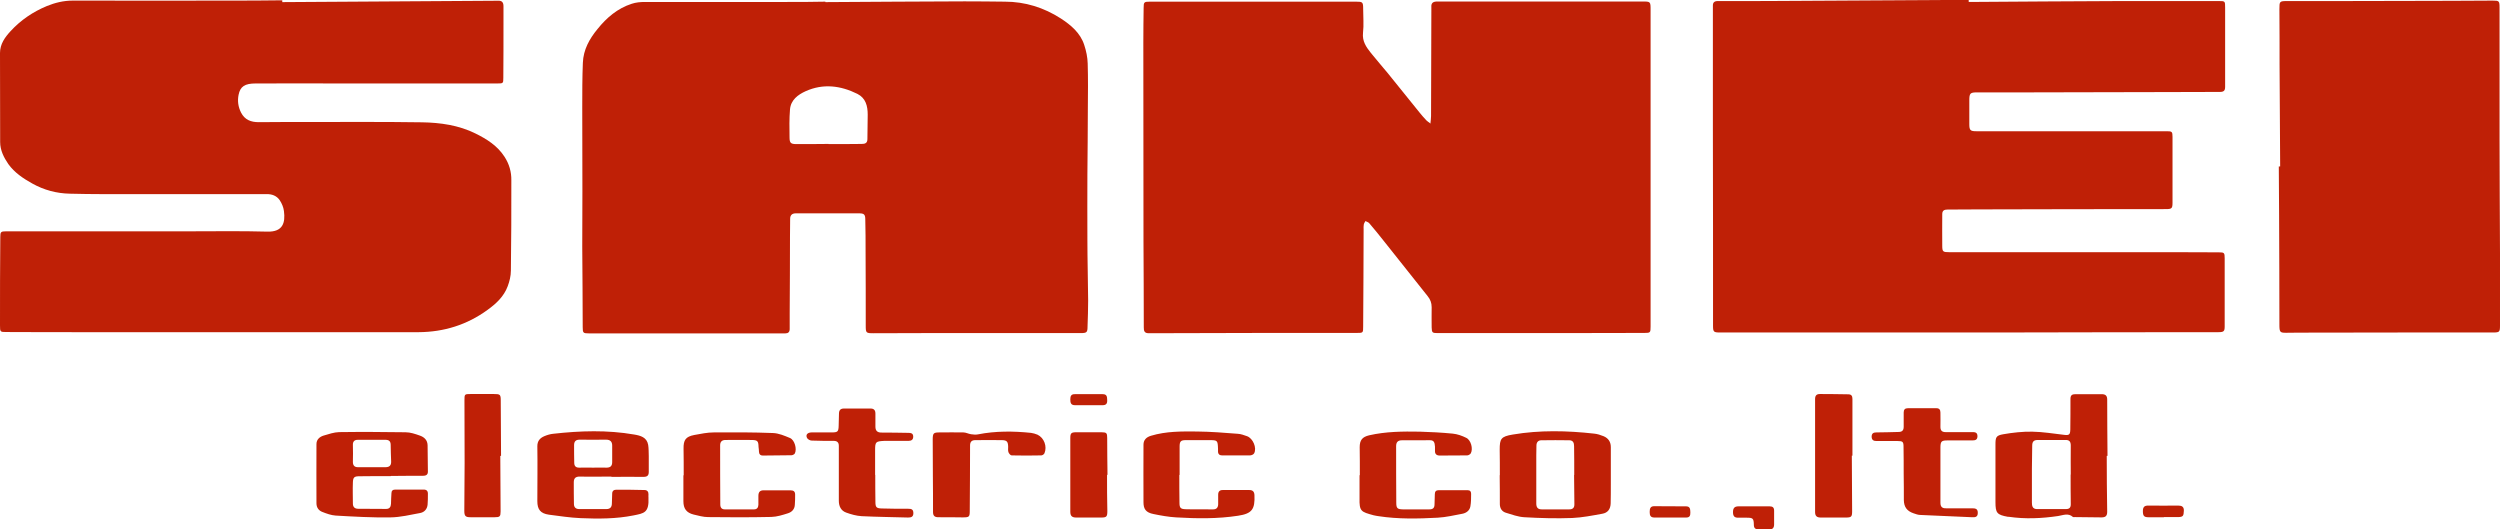 <?xml version="1.0" encoding="UTF-8"?>
<svg id="_レイヤー_1" data-name="レイヤー 1" xmlns="http://www.w3.org/2000/svg" width="165.35" height="35" viewBox="0 0 165.35 35">
  <defs>
    <style>
      .cls-1 {
        fill: #bf2006;
      }
    </style>
  </defs>
  <path class="cls-1" d="M94.61,8.16c.02-.22,.04-.36,.04-.49,0-2.31,.02-4.61,.02-6.92,0-.09,0-.19,0-.28-.02-.28,.12-.37,.39-.37,1.55,0,3.1,0,4.65,0,2.97,0,5.94,0,8.91,0,.55,0,.55,0,.55,.57,0,2.64,0,5.28,0,7.93,0,3.89,0,7.79,0,11.68,0,.44,0,.88,0,1.32,0,.4-.02,.42-.4,.42-1.71,0-3.42,.01-5.13,.01-2.86,0-5.71,0-8.57,0-.33,0-.37-.03-.38-.37,0-.45-.01-.9,0-1.34,0-.29-.09-.52-.27-.74-.96-1.2-1.91-2.4-2.87-3.61-.32-.41-.65-.81-.99-1.21-.06-.07-.17-.09-.25-.14-.04,.08-.1,.15-.11,.24-.02,.1-.01,.2-.01,.31,0,2.14-.02,4.28-.03,6.41,0,.44,0,.44-.43,.44-4.58,0-9.17,0-13.75,.02-.3,0-.33-.16-.33-.39,0-1.9-.01-3.79-.02-5.69,0-4.38-.01-8.76-.01-13.14,0-.77,.01-1.53,.02-2.3,0-.38,.03-.41,.42-.41,3.41,0,6.82,0,10.22,0,1.13,0,2.26,0,3.39,0,.46,0,.49,.02,.49,.49,0,.52,.05,1.05-.01,1.57-.06,.56,.21,.94,.52,1.33,.36,.45,.74,.88,1.11,1.33,.7,.86,1.39,1.72,2.09,2.59,.15,.19,.31,.37,.48,.55,.06,.06,.14,.11,.29,.22Z"/>
  <path class="cls-1" d="M54.59,.14c3.07-.02,6.14-.04,9.21-.05,.89,0,1.77,.01,2.66,.02,1.34,0,2.58,.39,3.7,1.11,.66,.43,1.29,.95,1.55,1.75,.13,.39,.22,.82,.23,1.23,.03,1,.02,1.99,.01,2.99,0,1.46-.02,2.91-.03,4.37,0,1.42-.01,2.84,0,4.26,0,1.35,.04,2.7,.05,4.06,0,.57-.02,1.14-.04,1.71,0,.39-.05,.44-.44,.44-2.43,0-4.85,0-7.28,0-2.15,0-4.29,0-6.44,.01-.49,0-.51-.02-.51-.5,0-1.62,0-3.25-.01-4.87,0-.72,0-1.44-.02-2.16,0-.32-.08-.4-.4-.4-1.4,0-2.8,0-4.2,0-.24,0-.37,.12-.37,.36,0,.38-.01,.77-.01,1.15,0,1.7-.01,3.4-.02,5.1,0,.35,0,.69,0,1.04,0,.2-.1,.29-.29,.29-1.68,0-3.36,0-5.04,0-1.73,0-3.45,0-5.18,0-.92,0-1.85,0-2.77,0-.38,0-.41-.03-.41-.42,0-1.76-.02-3.53-.03-5.29,0-1.22,.01-2.44,.01-3.67,0-1.86-.01-3.71-.01-5.57,0-.98,0-1.96,.04-2.94,.03-.87,.44-1.6,.97-2.24,.6-.75,1.33-1.37,2.26-1.67,.27-.09,.57-.12,.85-.12,3.13,0,6.26,0,9.38,0,.86,0,1.72,0,2.58-.02v.07Zm.21,9.39s0,0,0,0c.73,0,1.46,0,2.18-.01,.22,0,.39-.04,.39-.32,0-.54,.02-1.08,.02-1.62,0-.57-.13-1.09-.68-1.37-1.11-.55-2.26-.7-3.42-.18-.51,.23-.99,.58-1.04,1.21-.05,.61-.04,1.23-.03,1.85,0,.37,.09,.44,.45,.44,.71,0,1.42,0,2.13-.01Z"/>
  <path class="cls-1" d="M18.67,.14c4.69-.03,9.37-.06,14.06-.09,.07,0,.13,0,.2,0,.26-.02,.37,.1,.37,.36,0,.4,0,.8,0,1.2,0,1.18,0,2.35-.01,3.53,0,.37-.01,.38-.38,.38-3.39,0-6.78,0-10.17,0-1.94,0-3.88-.01-5.83,0-.72,0-1.02,.2-1.13,.75-.08,.4-.03,.79,.16,1.17,.25,.49,.66,.64,1.17,.64,.97-.01,1.94-.01,2.91-.01,2.63,0,5.27-.02,7.9,.02,1.21,.02,2.42,.19,3.53,.74,.75,.37,1.45,.81,1.92,1.54,.31,.48,.46,1,.45,1.56,0,1.99,0,3.98-.03,5.97,0,.35-.09,.71-.21,1.03-.25,.68-.77,1.16-1.34,1.57-1.36,.99-2.89,1.46-4.55,1.47-4.64,.01-9.28,0-13.92,0-2.58,0-5.15,0-7.73,0-1.87,0-3.73,0-5.6-.01-.43,0-.44,0-.44-.44,0-1.95,0-3.9,.02-5.85,0-.33,.04-.37,.38-.37,4,0,7.99,0,11.99,0,1.76,0,3.53-.03,5.29,.02,1.04,.03,1.2-.6,1.1-1.36-.03-.25-.14-.51-.28-.72-.2-.29-.51-.41-.87-.4-2.87,0-5.73,0-8.6,0-1.48,0-2.95,.01-4.43-.03-.86-.02-1.69-.24-2.46-.67-.61-.34-1.18-.72-1.59-1.29C.25,10.41,.01,9.94,.01,9.39,.01,7.43,0,5.47,0,3.51c0-.6,.33-1.05,.7-1.45C1.37,1.33,2.18,.78,3.1,.4,3.64,.18,4.2,.04,4.81,.04c3.65,.01,7.3,0,10.95,0,.97,0,1.94-.01,2.91-.02v.11Z"/>
  <path class="cls-1" d="M130.27,.13c3.32-.02,6.65-.05,9.97-.06,2.17,0,4.33,0,6.5,0,.43,0,.43,0,.43,.44,0,1.75,0,3.49,0,5.24,0,.25-.1,.33-.34,.33-1.22,0-2.45,.01-3.67,.01-3,0-5.99,.02-8.99,.02-1.13,0-2.26,0-3.39,0-.47,0-.53,.05-.53,.53,0,.52,0,1.05,0,1.57,0,.41,.07,.47,.47,.47,2.52,0,5.04,0,7.56,0,1.68,0,3.36,0,5.04,0,.33,0,.37,.03,.37,.37,0,1.45,0,2.89,0,4.34,0,.39-.04,.44-.43,.44-4.14,0-8.27,.01-12.41,.02-.68,0-1.36,.01-2.04,.01-.21,0-.35,.06-.35,.3,0,.7-.01,1.4,0,2.1,0,.39,.05,.42,.46,.42,1.6,0,3.19,0,4.79,0,2.61,0,5.23,0,7.84,0,1.74,0,3.47,0,5.21,.01,.35,0,.38,.03,.38,.39,0,1.5,0,3.01,0,4.51,0,.32-.06,.38-.41,.38-4.72,0-9.43,.01-14.15,.02-4.2,0-8.4,0-12.61,0-2.08,0-4.16,0-6.25,0-.37,0-.42-.05-.42-.42,0-4.34,0-8.68-.01-13.02,0-2.63,0-5.27,0-7.9,0-.08,0-.17,0-.25-.01-.24,.1-.33,.33-.33,.87,0,1.74,0,2.61,0,4.66-.03,9.32-.06,13.98-.08V.13Z"/>
  <path class="cls-1" d="M150.81,11c-.01-2.23-.03-4.46-.04-6.69,0-1.23,0-2.46-.01-3.69,0-.54,0-.55,.55-.55,2.75,0,5.51,0,8.26-.01,1.76,0,3.53-.01,5.29-.02,.43,0,.46,.02,.46,.46,0,2.91,0,5.83,0,8.74,0,2.5,.02,5,.03,7.51,0,1.6,0,3.19,0,4.79,0,.41-.03,.45-.45,.45-3.99,0-7.97,0-11.96,.01-.58,0-1.16,0-1.74,.01-.38,0-.43-.04-.44-.44,0-2.45-.01-4.89-.02-7.34,0-1.07-.01-2.15-.02-3.22,.03,0,.05,0,.08,0Z"/>
  <path class="cls-1" d="M139.34,30.13c0,1.24,.01,2.48,.03,3.72,0,.27-.11,.37-.37,.37-.59-.01-1.18-.01-1.76-.02-.05,0-.11,.01-.14-.01-.31-.28-.65-.11-.98-.06-1.08,.16-2.17,.21-3.26,.05-.02,0-.04,0-.06,0-.72-.13-.82-.25-.82-.97,0-1.27,0-2.54,0-3.81,0-.48,.04-.6,.52-.68,.63-.11,1.28-.18,1.91-.17,.7,.01,1.41,.13,2.11,.21,.33,.04,.4-.01,.41-.34,0-.68,.02-1.36,.01-2.04,0-.23,.1-.31,.32-.31,.58,0,1.16,0,1.74,0,.26,0,.37,.1,.37,.36,0,1.24,.01,2.48,.02,3.72-.02,0-.04,0-.06,0Zm-2.4,1.27h.02c0-.64-.01-1.29,0-1.93,0-.26-.09-.38-.36-.37-.61,0-1.21,0-1.82,0-.29,0-.37,.13-.37,.39,0,.5-.02,1.01-.02,1.51,0,.75,0,1.49,0,2.24,0,.22,.04,.42,.32,.43,.64,0,1.29,0,1.93,0,.24,0,.33-.11,.32-.35-.01-.63-.01-1.27-.01-1.9Z"/>
  <path class="cls-1" d="M99.2,31.43c0-.56,0-1.12-.01-1.68,0-.73,.08-.88,.87-1.01,1.78-.3,3.58-.26,5.38-.06,.21,.02,.42,.09,.62,.17,.31,.13,.48,.37,.48,.72,0,.83,0,1.66,0,2.49,0,.41,0,.82-.01,1.23-.01,.38-.19,.63-.56,.69-.66,.12-1.32,.25-1.98,.28-1.05,.04-2.11,.01-3.16-.05-.42-.02-.84-.18-1.24-.3-.25-.08-.38-.28-.39-.55,0-.64,0-1.29-.01-1.93h0Zm4.91-.02s0,0,.01,0c0-.63,0-1.27-.01-1.9,0-.21-.06-.38-.3-.39-.62-.01-1.25-.01-1.87,0-.21,0-.32,.14-.32,.35,0,.21-.01,.43-.01,.64,0,1.06,0,2.13,0,3.19,0,.25,.09,.39,.36,.39,.61,0,1.21,0,1.82,0,.24,0,.35-.11,.34-.36-.01-.63-.01-1.27-.02-1.9Z"/>
  <path class="cls-1" d="M25.84,31.49c-.69,0-1.38,0-2.07,.01-.34,0-.42,.07-.43,.41-.02,.47,0,.93,0,1.4,0,.23,.13,.34,.35,.34,.62,0,1.23,.01,1.85,.01,.22,0,.31-.13,.32-.34,0-.23,.02-.47,.03-.7,0-.16,.09-.24,.25-.24,.63,0,1.25,0,1.88,0,.2,0,.29,.1,.28,.3,0,.23,0,.47-.02,.7-.03,.3-.22,.5-.49,.55-.65,.12-1.3,.28-1.96,.29-1.21,.02-2.42-.05-3.63-.12-.3-.02-.6-.13-.88-.24-.24-.09-.39-.29-.39-.57,0-1.31-.01-2.61,0-3.92,0-.3,.21-.48,.47-.56,.34-.1,.69-.22,1.03-.23,1.46-.02,2.93-.01,4.39,.01,.32,0,.64,.11,.95,.22,.29,.1,.5,.3,.51,.63,.01,.59,.02,1.18,.02,1.76,0,.22-.15,.27-.34,.27-.7,0-1.4,0-2.1,.01h0Zm-1.24-.6s0,0,0,.01c.3,0,.6,0,.9,0,.26,0,.38-.12,.37-.38-.01-.36-.03-.73-.03-1.09,0-.23-.1-.33-.31-.34-.63,0-1.25,0-1.88,0-.2,0-.32,.11-.31,.34,.01,.37,.01,.75,0,1.12,0,.25,.12,.36,.36,.35,.3,0,.6,0,.9,0Z"/>
  <path class="cls-1" d="M40.44,31.52c-.7,0-1.4,.02-2.1,0-.28,0-.39,.12-.39,.38,0,.48,0,.95,.01,1.43,0,.23,.13,.34,.35,.34,.6,0,1.19,0,1.79,0,.25,0,.37-.12,.37-.38,0-.21,.02-.43,.02-.64,0-.17,.1-.26,.26-.26,.63,0,1.25,0,1.88,.02,.18,0,.27,.12,.26,.3,0,.07-.01,.13,0,.2,.05,1.02-.31,1.04-.99,1.18-1.15,.23-2.32,.23-3.49,.18-.71-.03-1.41-.14-2.11-.23-.55-.08-.76-.34-.76-.89,0-1.21,.02-2.43,0-3.64,0-.35,.18-.54,.46-.66,.19-.08,.39-.14,.59-.16,1.79-.2,3.57-.26,5.36,.05,.41,.07,.83,.18,.92,.68,.04,.25,.03,.5,.04,.75,0,.35,0,.69,0,1.04,0,.22-.08,.33-.34,.33-.71-.01-1.42,0-2.13,0h0Zm-1.21-.59s0,0,0,0c.3,0,.6-.01,.89,0,.27,0,.37-.13,.37-.37,0-.36,0-.73,0-1.09,0-.26-.13-.39-.4-.39-.59,0-1.17,.01-1.76,0-.25,0-.36,.12-.36,.36,0,.39,0,.78,.01,1.17,0,.23,.12,.33,.35,.32,.3-.01,.6,0,.89,0Z"/>
  <path class="cls-1" d="M89.94,31.43c0-.62,0-1.23-.01-1.85,0-.47,.17-.68,.63-.79,1.1-.25,2.22-.26,3.34-.24,.73,.02,1.45,.06,2.18,.13,.31,.03,.62,.14,.9,.28,.31,.15,.46,.72,.3,1.02-.04,.07-.16,.14-.24,.14-.61,.01-1.21,0-1.82,.01-.21,0-.32-.11-.31-.31,.03-.85-.17-.69-.78-.7-.47,0-.93,0-1.4,0-.27,0-.39,.12-.39,.39,0,1.25,0,2.5,.01,3.75,0,.36,.08,.42,.43,.43,.59,0,1.18,0,1.76,0,.24,0,.34-.1,.34-.34,0-.22,.02-.45,.02-.67,0-.17,.08-.26,.26-.26,.63,0,1.27,0,1.9,0,.17,0,.24,.09,.24,.24,0,.28,0,.56-.05,.84-.05,.27-.27,.43-.53,.48-.54,.1-1.08,.23-1.63,.26-1.3,.07-2.61,.1-3.91-.1-.11-.02-.22-.03-.33-.06-.83-.23-.95-.25-.93-1.14,0-.5,0-1.01,0-1.51,0,0,0,0,.01,0Z"/>
  <path class="cls-1" d="M45.22,31.42c0-.58,0-1.16-.01-1.74-.01-.58,.14-.8,.71-.91,.43-.08,.87-.17,1.3-.17,1.3-.01,2.59-.01,3.89,.04,.39,.01,.78,.18,1.14,.33,.31,.13,.47,.73,.32,1.02-.03,.06-.15,.12-.22,.12-.63,.01-1.27,.01-1.9,.02-.16,0-.24-.08-.25-.24,0-.11-.02-.22-.03-.33-.01-.38-.06-.45-.43-.46-.59-.01-1.18,0-1.76,0-.23,0-.35,.12-.35,.35,0,1.31,0,2.61,.01,3.92,0,.21,.1,.32,.3,.32,.64,0,1.29,0,1.93,0,.2,0,.28-.12,.29-.3,0-.2,0-.39,0-.59,0-.25,.1-.38,.37-.37,.59,0,1.18,0,1.76,0,.2,0,.3,.08,.3,.28,0,.22,0,.45-.02,.67-.01,.3-.2,.49-.46,.57-.35,.11-.72,.23-1.09,.24-1.4,.03-2.8,.03-4.19,.01-.32,0-.65-.1-.96-.17-.47-.12-.67-.39-.67-.88,0-.57,0-1.14,0-1.71,0,0,.01,0,.02,0Z"/>
  <path class="cls-1" d="M78,31.4c0,.62,0,1.23,.01,1.85,0,.34,.07,.42,.41,.43,.61,.02,1.21,0,1.82,.01,.22,0,.32-.12,.33-.33,0-.21,0-.43,0-.64,0-.21,.1-.31,.3-.31,.59,0,1.18,0,1.76,0,.22,0,.33,.1,.34,.34,.04,.93-.16,1.22-1.08,1.36-1.36,.21-2.73,.19-4.1,.11-.5-.03-1-.12-1.49-.22-.52-.1-.67-.34-.67-.78,0-1.27-.01-2.54,0-3.81,0-.31,.19-.5,.5-.59,1-.3,2.03-.29,3.05-.28,.89,.01,1.79,.08,2.68,.15,.21,.01,.42,.09,.62,.16,.39,.14,.66,.77,.47,1.13-.04,.08-.18,.14-.28,.14-.62,0-1.23,0-1.85,0-.16,0-.26-.09-.26-.26,0-.06,0-.11,0-.17-.02-.57-.03-.58-.59-.58-.51,0-1.03,0-1.54,0-.33,0-.41,.08-.41,.42,0,.63,0,1.25,0,1.88-.01,0-.02,0-.03,0Z"/>
  <path class="cls-1" d="M125.91,31.39c0-.62,0-1.23-.01-1.85,0-.32-.06-.37-.38-.37-.47,0-.93-.01-1.4,0-.2,0-.32-.06-.33-.28,0-.23,.12-.29,.32-.29,.49,0,.97-.02,1.46-.03,.23,0,.34-.1,.34-.34,0-.32,0-.63,0-.95,0-.19,.09-.28,.27-.28,.63,0,1.27,0,1.9,0,.19,0,.26,.11,.26,.29,0,.32,.01,.64,0,.95,0,.24,.11,.34,.34,.34,.58,0,1.16,0,1.74,0,.19,0,.36,0,.37,.26,0,.27-.16,.29-.37,.29-.54,0-1.08,0-1.62,0-.38,0-.45,.06-.46,.43,0,1.23,0,2.47,0,3.7,0,.26,.12,.37,.38,.36,.57,0,1.14,0,1.71,0,.21,0,.39,.02,.38,.31,0,.28-.19,.29-.38,.28-1.14-.05-2.27-.1-3.41-.15-.16,0-.31-.06-.46-.11-.44-.15-.63-.42-.64-.87,0-.57,0-1.14-.01-1.71,0,0,0,0,0,0Z"/>
  <path class="cls-1" d="M57.89,31.41c0,.6,0,1.19,.01,1.79,0,.35,.07,.42,.41,.43,.59,.02,1.18,.02,1.76,.02,.2,0,.34,.03,.34,.29,0,.25-.15,.29-.35,.29-1.03-.03-2.05-.04-3.07-.09-.35-.02-.7-.12-1.03-.24-.33-.12-.48-.41-.48-.78,0-1.09,0-2.18,0-3.28,0-.12,0-.24,0-.36,0-.22-.12-.32-.33-.32-.49,0-.97,0-1.46-.02-.11,0-.26-.08-.31-.17-.11-.21,.02-.36,.29-.37,.45,0,.9,0,1.34,0,.4,0,.45-.05,.46-.45,0-.26,.02-.52,.02-.78,0-.23,.09-.35,.33-.35,.59,0,1.18,0,1.76,0,.22,0,.32,.11,.32,.33,0,.29,0,.58,0,.87,0,.26,.12,.39,.39,.39,.6,0,1.19,.01,1.79,.02,.16,0,.31,.02,.32,.23,.01,.22-.12,.3-.31,.3-.48,0-.95,0-1.43,0-.06,0-.11,0-.17,0-.58,.03-.61,.06-.61,.64,0,.54,0,1.08,0,1.62,0,0-.01,0-.02,0Z"/>
  <path class="cls-1" d="M122.48,30.14c0,1.22,.02,2.44,.02,3.67,0,.37-.05,.42-.42,.42-.55,0-1.1,0-1.65,0-.25,0-.38-.09-.38-.36,0-2.49,0-4.98,0-7.48,0-.23,.1-.33,.32-.33,.63,0,1.25,.01,1.88,.02,.21,0,.27,.12,.27,.31,0,.7,0,1.4,0,2.1,0,.55,0,1.1,0,1.65-.01,0-.02,0-.04,0Z"/>
  <path class="cls-1" d="M33.09,30.15c0,1.22,.02,2.45,.02,3.67,0,.34-.05,.39-.39,.39-.53,0-1.06,0-1.6,0-.33,0-.41-.08-.41-.42,0-1.05,.02-2.11,.02-3.16,0-1.38-.01-2.76-.01-4.14,0-.42,0-.43,.42-.43,.5,0,1.01,0,1.51,0,.44,0,.47,.03,.47,.45,0,1.21,.02,2.43,.02,3.64h-.05Z"/>
  <path class="cls-1" d="M61.7,31.43c0-.78-.01-1.57-.01-2.35,0-.44,.05-.48,.48-.48,.51,0,1.03-.01,1.54,0,.17,0,.33,.09,.51,.12,.15,.02,.31,.04,.46,.01,1.16-.23,2.34-.22,3.51-.1,.14,.02,.29,.06,.43,.12,.44,.21,.65,.78,.46,1.23-.03,.07-.14,.14-.21,.14-.65,.01-1.31,.02-1.96,0-.08,0-.18-.13-.21-.21-.04-.11-.02-.24-.02-.36-.01-.34-.08-.43-.41-.44-.59-.01-1.17,0-1.76,0-.24,0-.35,.11-.35,.36,0,1.43-.01,2.85-.02,4.28,0,.44-.02,.47-.48,.47-.53,0-1.06-.02-1.6-.01-.26,0-.35-.11-.35-.35,0-.81,0-1.62-.01-2.44,0,0,0,0,.01,0Z"/>
  <path class="cls-1" d="M73.22,31.42c0,.79,0,1.59,.02,2.38,0,.37-.05,.43-.41,.43-.55,0-1.1,0-1.65,0-.27,0-.39-.1-.39-.38,0-1.62,0-3.25,0-4.87,0-.33,.06-.39,.4-.39,.55,0,1.1,0,1.65,0,.35,0,.39,.05,.39,.38,0,.81,.01,1.62,.02,2.43,0,0,0,0-.01,0Z"/>
  <path class="cls-1" d="M116.01,33.49c.35,0,.69,0,1.04,0,.2,0,.29,.08,.29,.29,0,.3,0,.6,0,.9,0,.22-.09,.35-.34,.33-.23-.01-.47,0-.7,0-.21,0-.3-.09-.3-.3-.01-.43-.06-.47-.49-.47-.18,0-.36,0-.53,0-.27,.01-.36-.11-.36-.37,0-.26,.1-.38,.36-.38,.35,0,.69,0,1.04,0,0,0,0,0,0,.01Z"/>
  <path class="cls-1" d="M143.12,34.21c-.34,0-.69,.01-1.03,0-.29,0-.36-.1-.36-.41,0-.26,.1-.37,.37-.36,.66,.01,1.32,0,1.98,0,.23,0,.37,.08,.36,.34-.01,.35-.06,.41-.37,.42-.32,0-.63,0-.95,0h0Z"/>
  <path class="cls-1" d="M110.46,34.23c-.34,0-.69,0-1.03,0-.27,0-.32-.14-.32-.37,0-.23,.05-.39,.32-.38,.7,0,1.4,.01,2.09,.01,.27,0,.27,.19,.28,.39,0,.2-.02,.35-.28,.35-.35,0-.71,0-1.06,0h0Z"/>
  <path class="cls-1" d="M72.02,26.8c-.31,0-.62,0-.92,0-.28,0-.31-.17-.31-.39,0-.23,.07-.35,.32-.34,.61,0,1.21,0,1.82,0,.3,0,.29,.19,.3,.4,.01,.22-.07,.33-.3,.33-.3,0-.6,0-.89,0h0Z"/>
</svg>